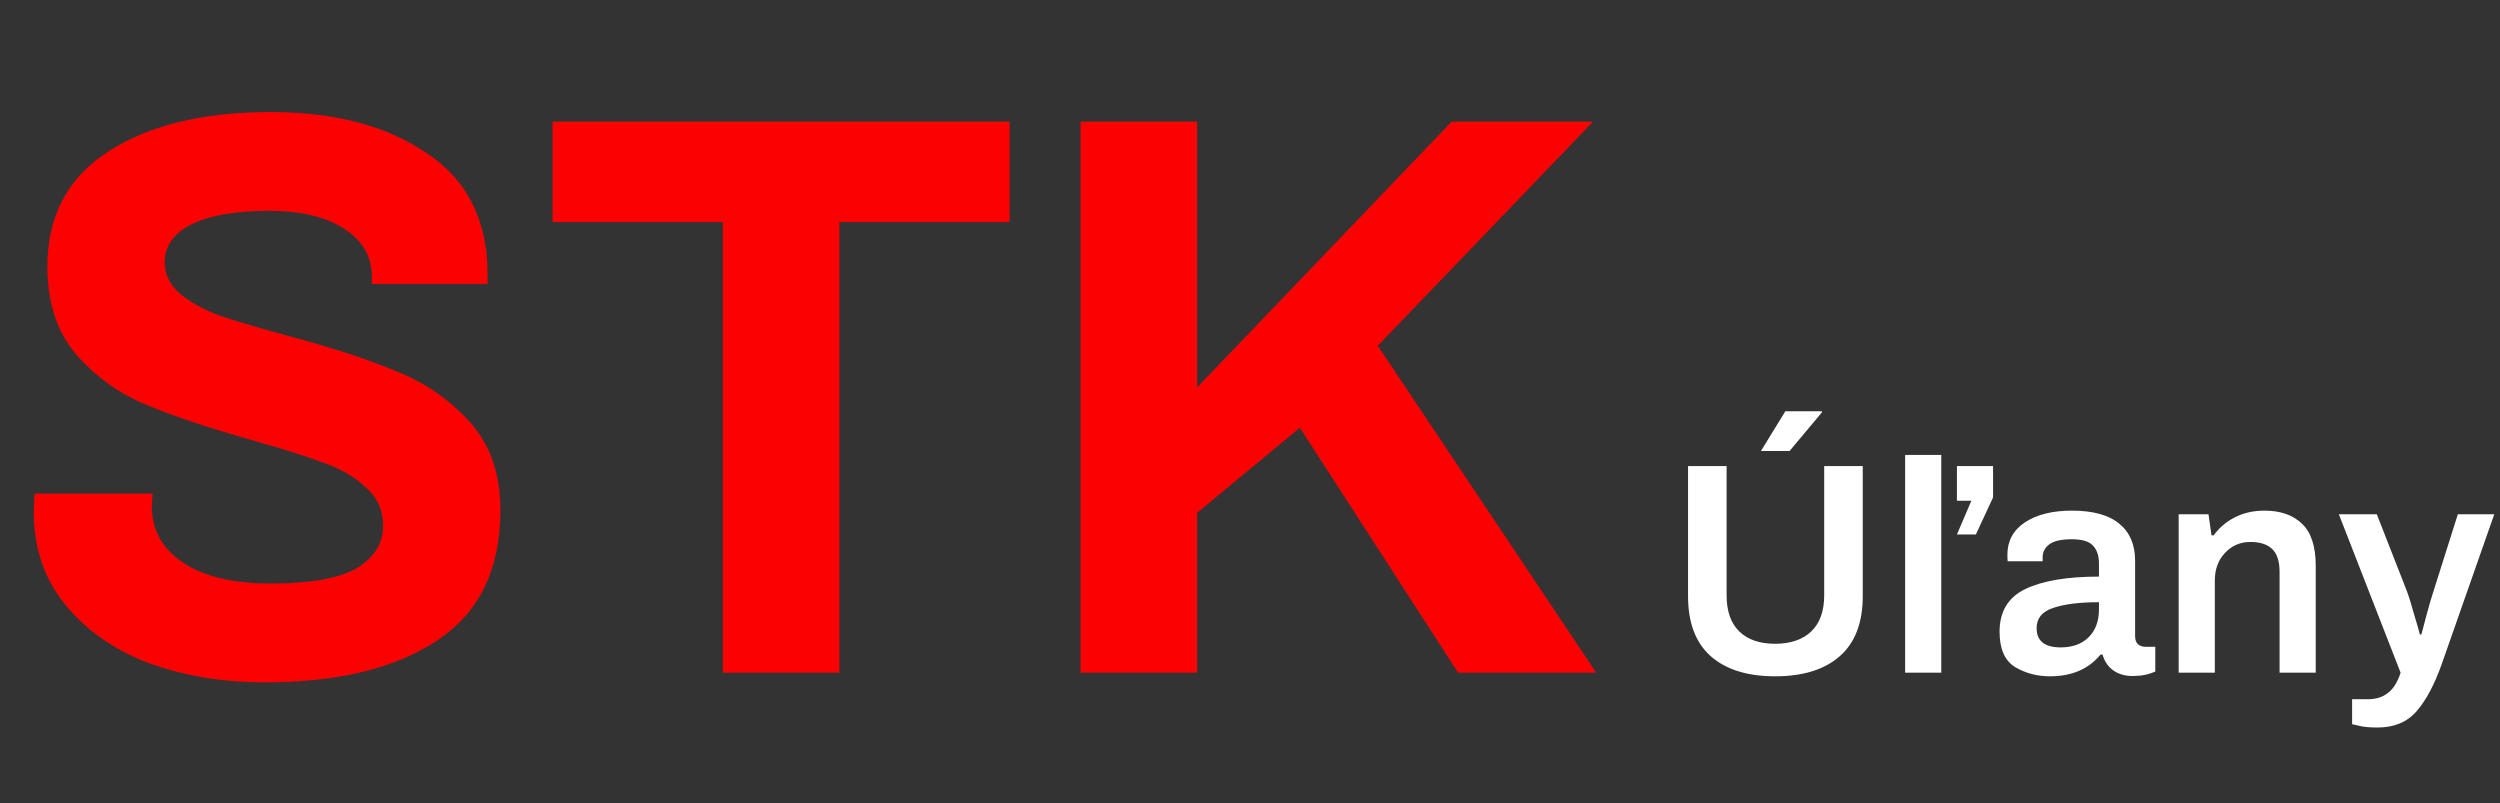<svg width="249" height="80" viewBox="0 0 249 80" fill="none" xmlns="http://www.w3.org/2000/svg">
<rect x="0" y="0" width="249" height="80" fill="#333333" stroke="none"/>
<path d="M26.4 67.96C22.187 67.96 18.32 67.32 14.8 66.04C11.333 64.707 8.56 62.76 6.48 60.2C4.4 57.64 3.36 54.547 3.36 50.92L3.44 49.16H15.2L15.12 50.44C15.12 52.787 16.16 54.653 18.24 56.04C20.32 57.427 23.227 58.12 26.96 58.12C30.907 58.12 33.76 57.613 35.52 56.6C37.28 55.533 38.16 54.12 38.16 52.36C38.16 50.813 37.573 49.533 36.4 48.52C35.28 47.453 33.84 46.627 32.08 46.04C30.373 45.4 28 44.653 24.96 43.8C20.64 42.573 17.147 41.4 14.48 40.28C11.813 39.16 9.52 37.507 7.6 35.32C5.68 33.08 4.72 30.147 4.72 26.52C4.72 21.507 6.747 17.693 10.8 15.08C14.853 12.467 20.24 11.16 26.96 11.16C33.307 11.16 38.48 12.52 42.48 15.24C46.533 17.907 48.56 21.933 48.56 27.32V28.28H37.04V27.56C37.04 25.533 36.107 23.933 34.24 22.76C32.427 21.587 29.947 21 26.8 21C23.44 21 20.853 21.453 19.04 22.36C17.28 23.267 16.4 24.52 16.4 26.12C16.4 27.347 16.933 28.413 18 29.32C19.067 30.173 20.4 30.893 22 31.48C23.6 32.013 25.867 32.68 28.8 33.48C33.173 34.653 36.747 35.827 39.52 37C42.347 38.12 44.773 39.8 46.8 42.04C48.827 44.28 49.84 47.213 49.84 50.84C49.84 56.707 47.733 61.027 43.52 63.8C39.36 66.573 33.653 67.96 26.4 67.96ZM71.999 22.12H55.039V12.12H100.559V22.12H83.599V67H71.999V22.12ZM107.626 12.12H119.226V38.6L144.586 12.12H158.666L137.226 34.44L158.986 67H145.226L129.466 42.6L119.226 51.08V67H107.626V12.12Z" fill="#FB0102"/>
<path d="M176.8 67.36C174.04 67.36 171.9 66.69 170.38 65.35C168.88 64.01 168.13 62.02 168.13 59.38V46.42H171.97V59.29C171.97 60.87 172.39 62.07 173.23 62.89C174.07 63.71 175.26 64.12 176.8 64.12C178.34 64.12 179.54 63.71 180.4 62.89C181.26 62.07 181.69 60.87 181.69 59.29V46.42H185.53V59.38C185.53 62.02 184.77 64.01 183.25 65.35C181.73 66.69 179.58 67.36 176.8 67.36ZM177.82 40.96H181.45L181.48 41.05L178.24 44.92H175.39L177.82 40.96ZM189.75 45.31H193.35V67H189.75V45.31ZM196.35 49.87H194.91V46.42H198.51V49.54L196.8 53.23H194.91L196.35 49.87ZM204.167 67.36C202.887 67.36 201.727 67.05 200.687 66.43C199.667 65.79 199.157 64.62 199.157 62.92C199.157 60.9 200.017 59.48 201.737 58.66C203.457 57.84 205.897 57.43 209.057 57.43V56.11C209.057 55.35 208.857 54.76 208.457 54.34C208.077 53.92 207.377 53.71 206.357 53.71C205.297 53.71 204.547 53.88 204.107 54.22C203.667 54.56 203.447 54.98 203.447 55.48V55.9H199.967C199.947 55.78 199.937 55.56 199.937 55.24C199.937 53.88 200.517 52.81 201.677 52.03C202.857 51.25 204.417 50.86 206.357 50.86C208.457 50.86 210.027 51.29 211.067 52.15C212.127 53.01 212.657 54.24 212.657 55.84V63.37C212.657 63.73 212.757 64 212.957 64.18C213.157 64.34 213.407 64.42 213.707 64.42H214.667V66.88C214.027 67.18 213.277 67.33 212.417 67.33C211.637 67.33 210.987 67.14 210.467 66.76C209.947 66.38 209.597 65.86 209.417 65.2H209.207C208.027 66.64 206.347 67.36 204.167 67.36ZM205.247 64.48C206.427 64.48 207.357 64.14 208.037 63.46C208.717 62.78 209.057 61.86 209.057 60.7V59.98C207.117 59.98 205.597 60.17 204.497 60.55C203.397 60.91 202.847 61.58 202.847 62.56C202.847 63.84 203.647 64.48 205.247 64.48ZM216.996 51.22H219.966L220.266 53.32H220.476C221.056 52.54 221.766 51.94 222.606 51.52C223.466 51.08 224.446 50.86 225.546 50.86C227.146 50.86 228.396 51.3 229.296 52.18C230.196 53.04 230.646 54.43 230.646 56.35V67H227.046V56.98C227.046 55.9 226.796 55.13 226.296 54.67C225.816 54.21 225.096 53.98 224.136 53.98C223.136 53.98 222.296 54.34 221.616 55.06C220.936 55.78 220.596 56.7 220.596 57.82V67H216.996V51.22ZM236.82 72.46C235.98 72.46 235.35 72.4 234.93 72.28C234.51 72.18 234.29 72.13 234.27 72.13V69.64H235.89C236.67 69.64 237.32 69.43 237.84 69.01C238.38 68.61 238.8 67.94 239.1 67L232.95 51.22H236.73L239.7 58.81C239.92 59.39 240.17 60.19 240.45 61.21C240.75 62.21 240.94 62.87 241.02 63.19H241.17C241.25 62.89 241.42 62.25 241.68 61.27C241.94 60.29 242.18 59.47 242.4 58.81L244.8 51.22H248.43L243.18 66.19C242.46 68.21 241.63 69.76 240.69 70.84C239.75 71.92 238.46 72.46 236.82 72.46Z" fill="white"/>
</svg>
